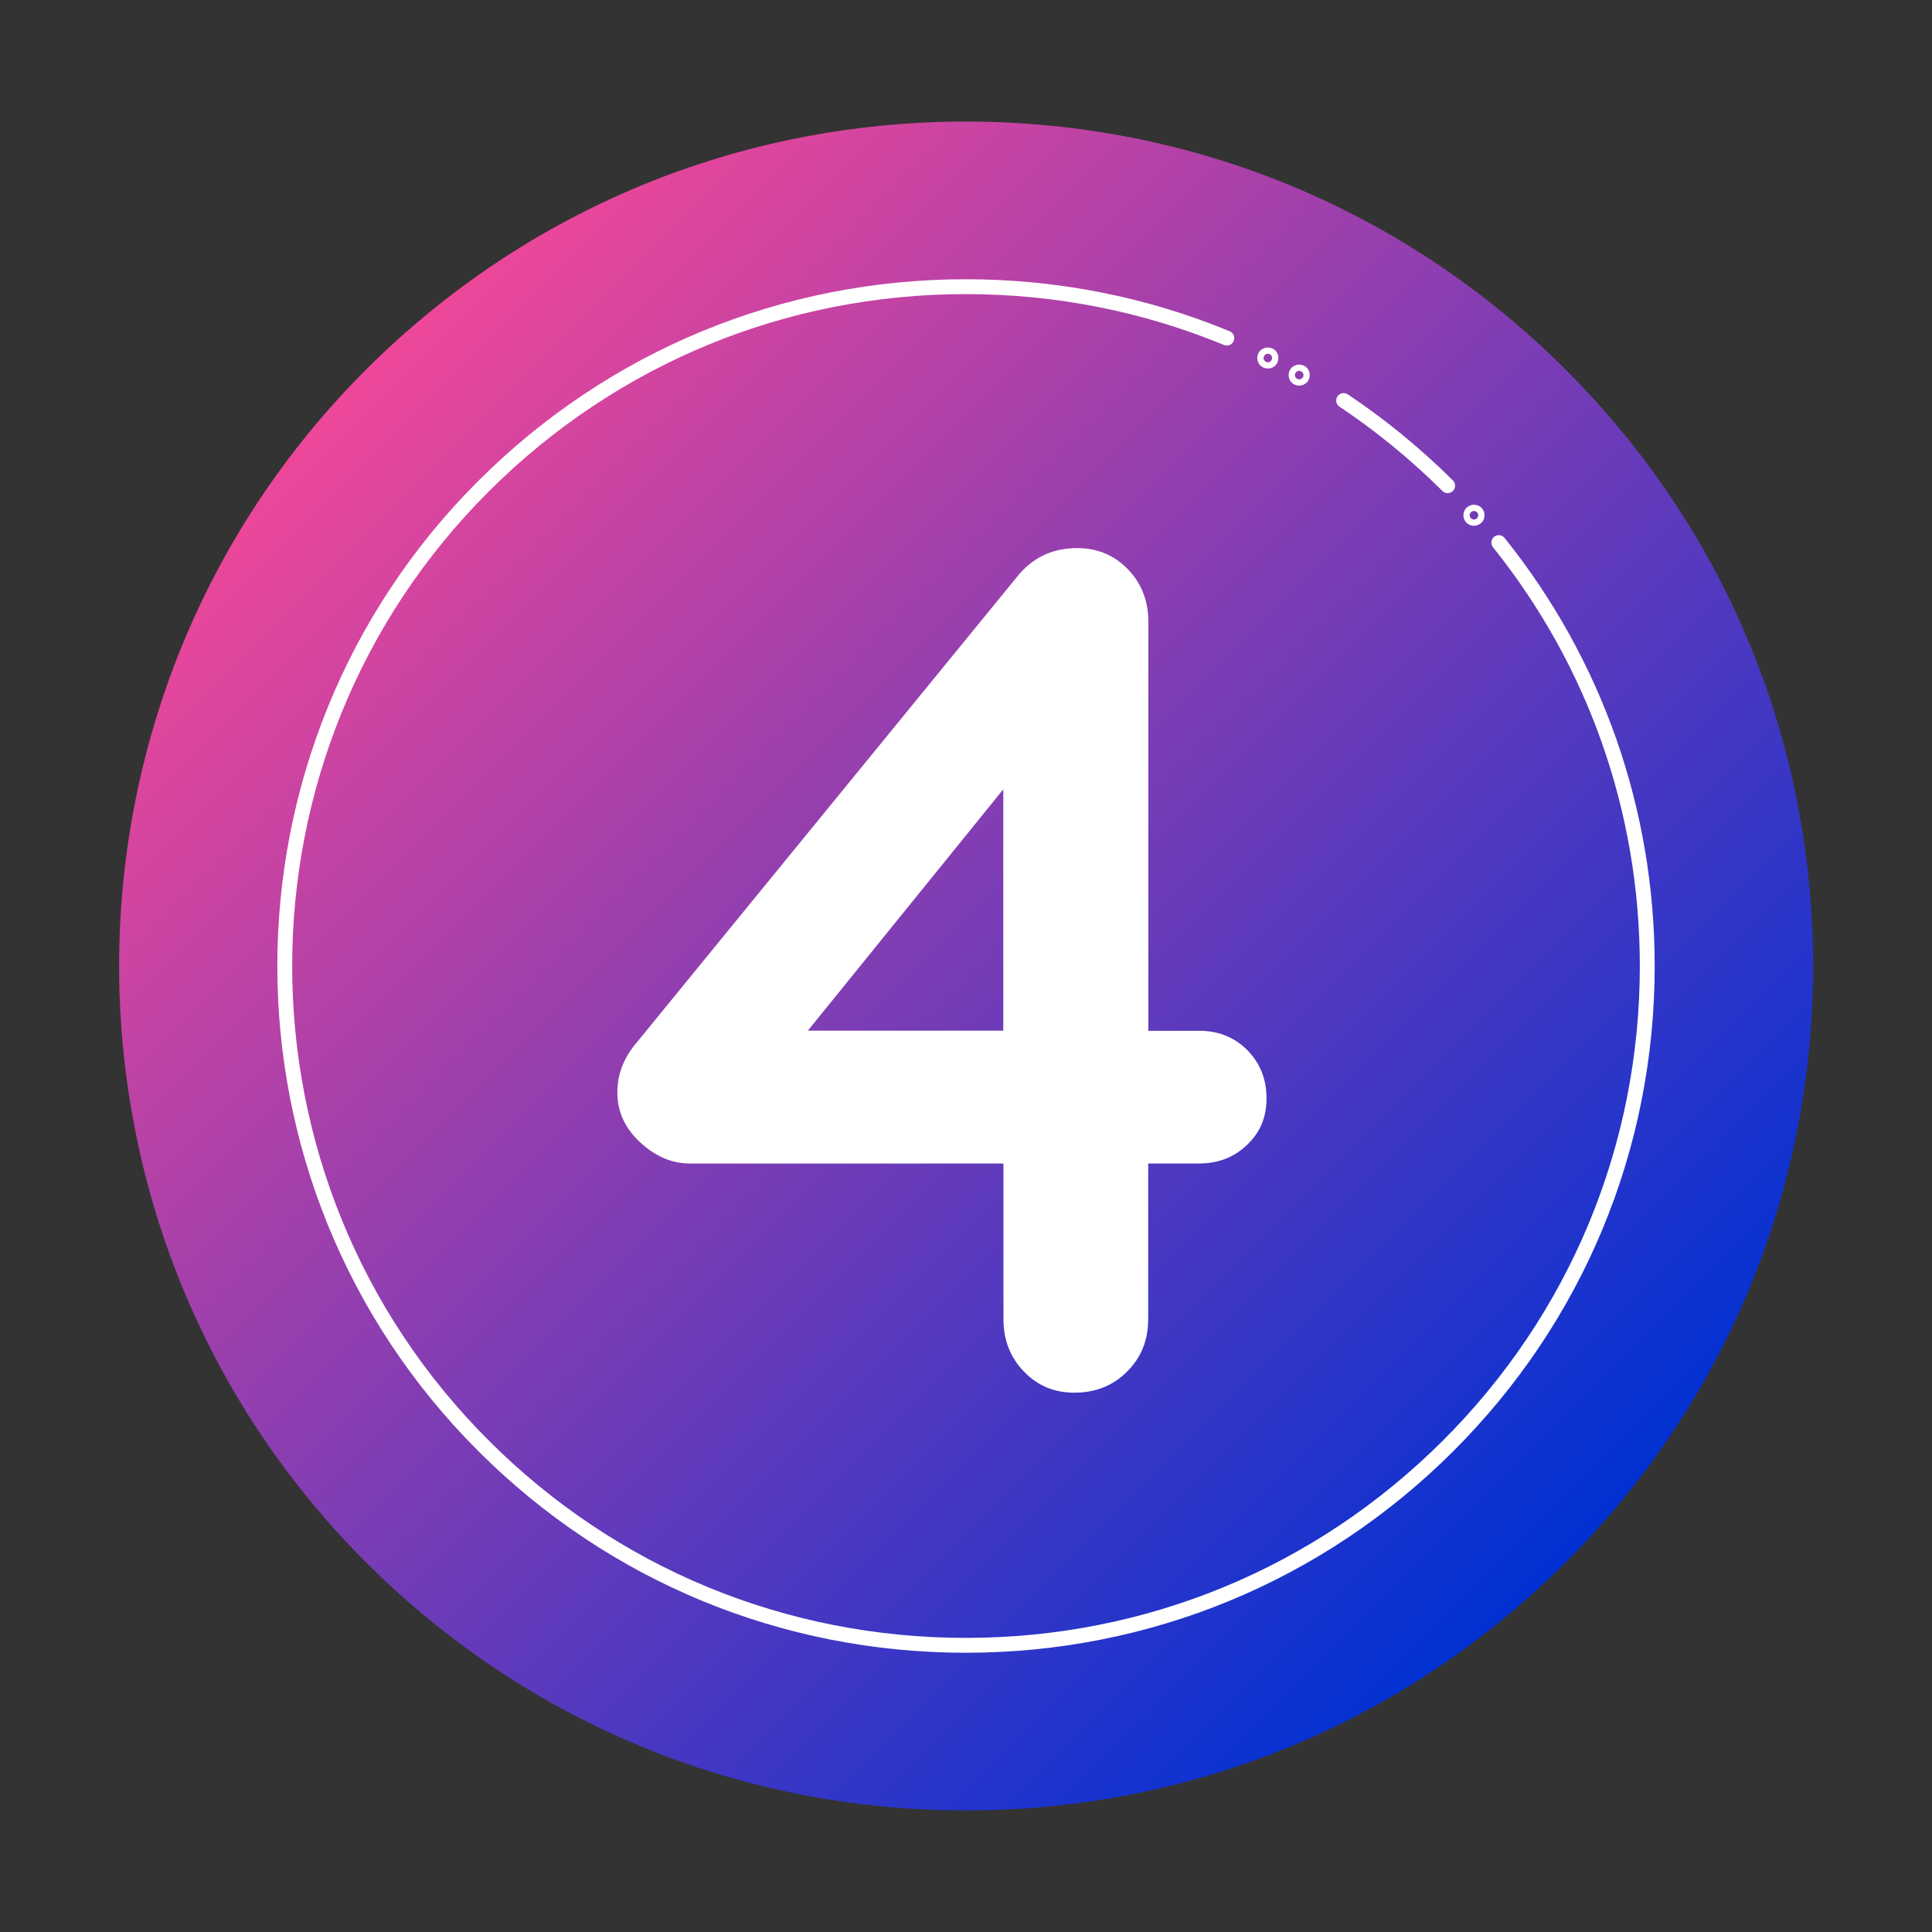 <?xml version="1.0" encoding="UTF-8"?>
<svg xmlns="http://www.w3.org/2000/svg" xmlns:xlink="http://www.w3.org/1999/xlink" id="Layer_1" viewBox="0 0 130 130">
  <rect x="0" y="0" width="130" height="130" fill="#333333" stroke="none"/>
  <defs>
    <style> .cls-1 { fill: #fff; } .cls-2 { fill: none; stroke: #fff; stroke-linecap: round; stroke-linejoin: round; } .cls-3 { fill: url(#linear-gradient); } </style>
    <linearGradient id="linear-gradient" x1="172.29" y1="-5231.93" x2="286.12" y2="-5231.93" gradientTransform="translate(-3796.62 3602.46) rotate(45)" gradientUnits="userSpaceOnUse">
      <stop offset="0" stop-color="#ee4799"></stop>
      <stop offset="1" stop-color="#0031d3"></stop>
    </linearGradient>
  </defs>
  <path class="cls-3" d="M64.99,121.82c-15.23,0-29.54-5.91-40.31-16.64C2.46,83.02,2.46,46.98,24.68,24.82c10.77-10.73,25.08-16.64,40.31-16.64s29.54,5.91,40.31,16.64c10.77,10.73,16.7,25,16.7,40.18s-5.93,29.45-16.7,40.18c-10.77,10.73-25.08,16.64-40.31,16.64Z"></path>
  <g>
    <path class="cls-2" d="M100.85,36.51c6.47,8.07,9.99,18.01,9.99,28.49,0,12.21-4.77,23.69-13.43,32.32-8.66,8.63-20.17,13.39-32.42,13.39s-23.76-4.75-32.42-13.39c-17.88-17.82-17.88-46.82,0-64.64,8.66-8.63,20.17-13.39,32.42-13.39,6.12,0,12.06,1.19,17.56,3.46"></path>
    <path class="cls-2" d="M90.41,26.95c2.49,1.66,4.83,3.58,7,5.73"></path>
    <circle class="cls-2" cx="85.31" cy="24.09" r=".21"></circle>
    <circle class="cls-2" cx="87.42" cy="25.24" r=".21"></circle>
    <circle class="cls-2" cx="99.18" cy="34.67" r=".21"></circle>
  </g>
  <path class="cls-1" d="M83.92,70.65c.86.87,1.3,1.95,1.3,3.25s-.43,2.29-1.3,3.13c-.87.84-1.95,1.26-3.25,1.26h-3.41v10.47c0,1.41-.47,2.59-1.42,3.53-.95.95-2.13,1.42-3.53,1.42s-2.49-.47-3.41-1.42c-.92-.95-1.38-2.12-1.38-3.53v-10.47h-21.11c-1.19,0-2.3-.47-3.33-1.42-1.03-.95-1.54-2.07-1.54-3.37,0-1.19.41-2.27,1.22-3.25l25.66-31.42c1.03-1.3,2.38-1.95,4.06-1.95,1.35,0,2.49.47,3.41,1.42.92.95,1.38,2.13,1.38,3.53v27.53h3.41c1.3,0,2.38.43,3.25,1.3ZM54.36,69.35h13.15v-16.24l-13.15,16.24Z"></path>
</svg>
